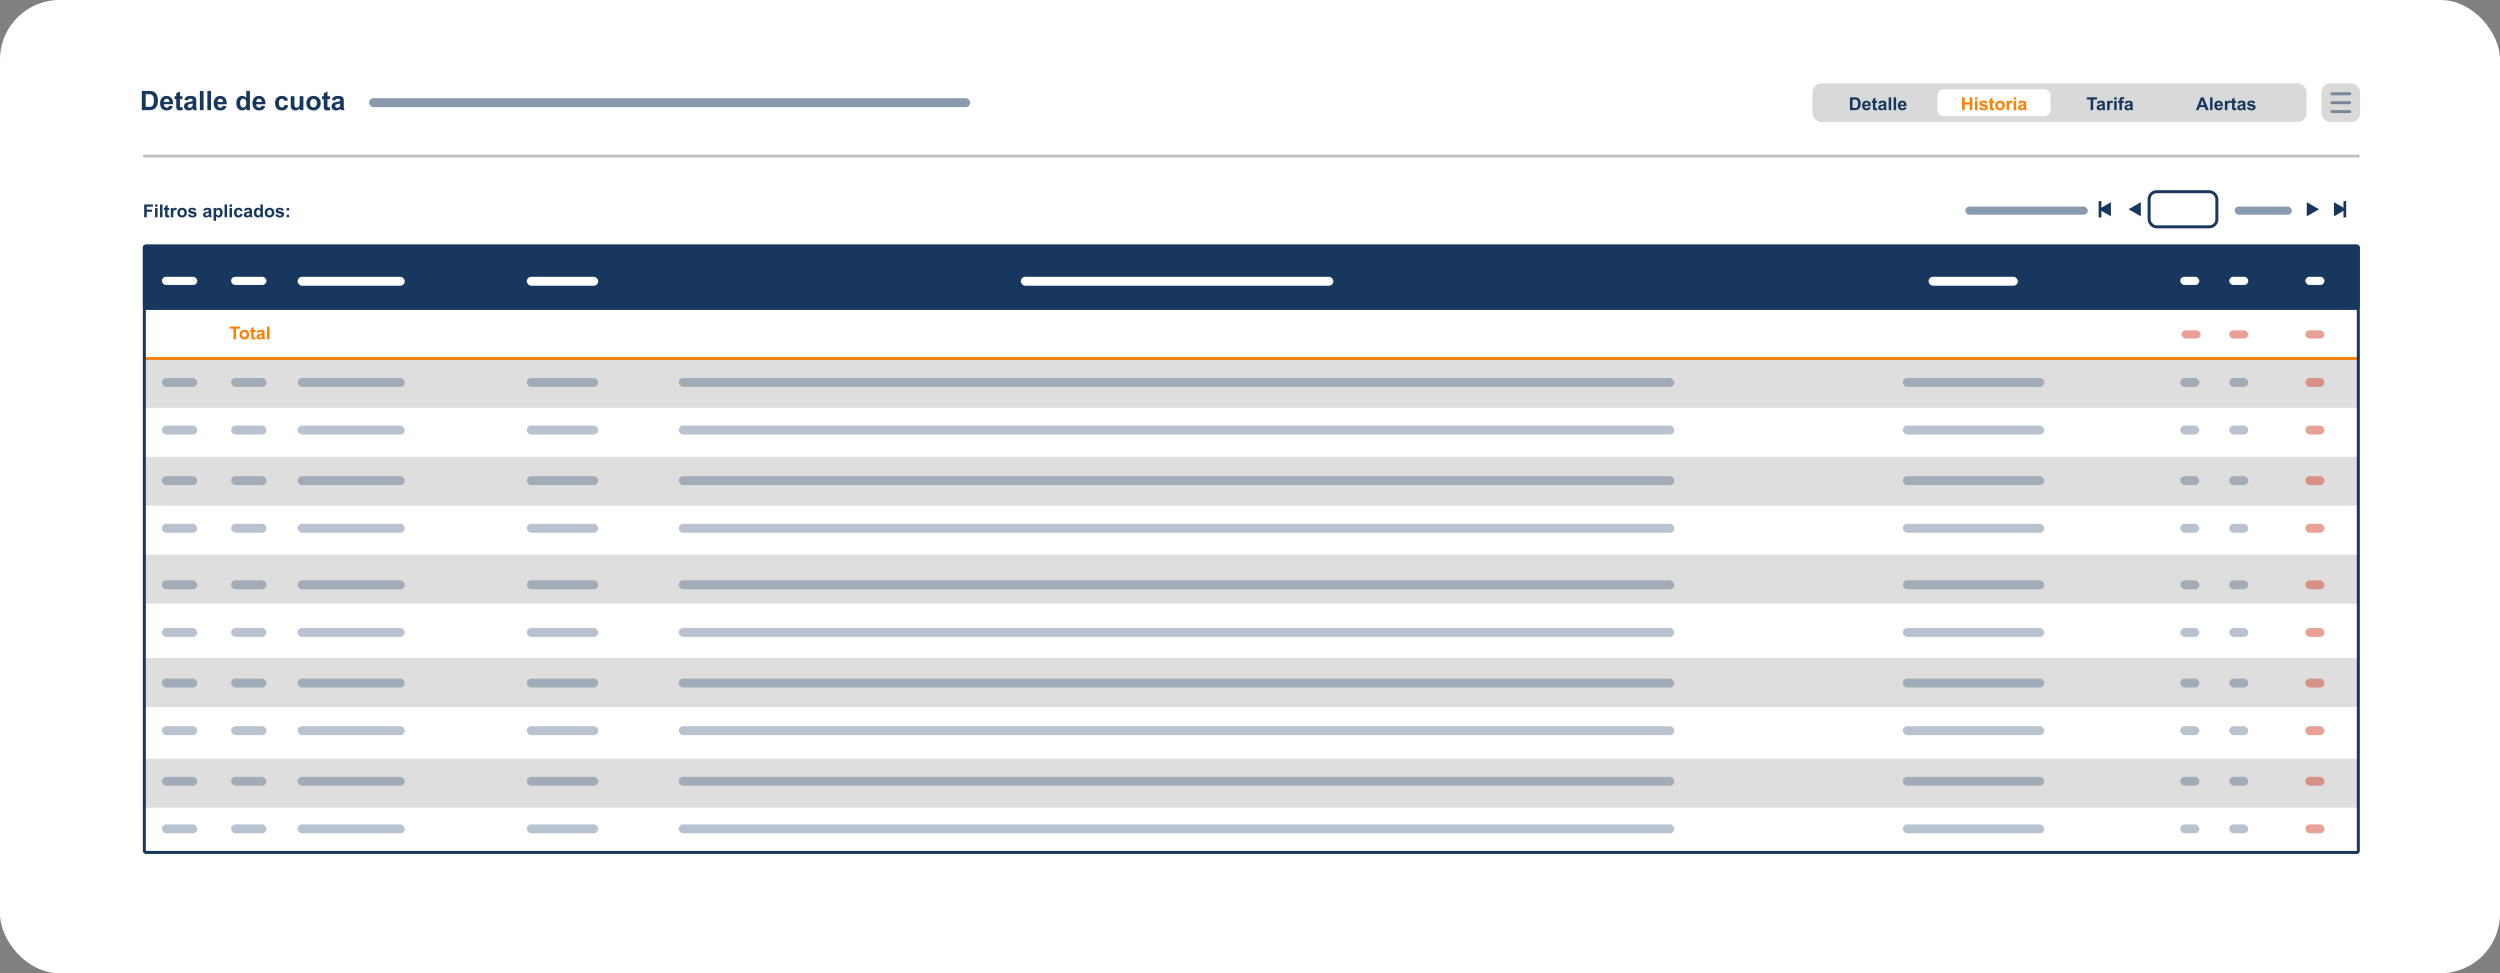 <svg xmlns="http://www.w3.org/2000/svg" width="840" height="327" fill="none"><rect width="100%" height="100%" fill="#808080" stroke="none"/><rect width="840" height="327" fill="#fff" rx="20"/><rect width="743.892" height="20.936" x="48.5" y="82.693" fill="#17375E" stroke="#17375E" rx=".5"/><rect width="744.892" height="16.452" x="48" y="120.581" fill="#BFBFBF" fill-opacity=".5" rx="1"/><rect width="744.892" height="16.452" x="48" y="153.484" fill="#BFBFBF" fill-opacity=".5" rx="1"/><rect width="744.892" height="16.452" x="48" y="186.387" fill="#BFBFBF" fill-opacity=".5" rx="1"/><rect width="744.892" height="16.452" x="48" y="221.118" fill="#BFBFBF" fill-opacity=".5" rx="1"/><rect width="744.892" height="16.452" x="48" y="254.936" fill="#BFBFBF" fill-opacity=".5" rx="1"/><rect width="334.516" height="3" x="228.054" y="127" fill="#17375E" fill-opacity=".3" rx="1.5"/><rect width="334.516" height="3" x="228.054" y="195" fill="#17375E" fill-opacity=".3" rx="1.5"/><rect width="334.516" height="3" x="228.054" y="160" fill="#17375E" fill-opacity=".3" rx="1.5"/><rect width="334.516" height="3" x="228.054" y="228" fill="#17375E" fill-opacity=".3" rx="1.5"/><rect width="334.516" height="3" x="228.054" y="261" fill="#17375E" fill-opacity=".3" rx="1.5"/><rect width="334.516" height="3" x="228.054" y="143" fill="#17375E" fill-opacity=".3" rx="1.5"/><rect width="334.516" height="3" x="228.054" y="211" fill="#17375E" fill-opacity=".3" rx="1.5"/><rect width="334.516" height="3" x="228.054" y="176" fill="#17375E" fill-opacity=".3" rx="1.5"/><rect width="334.516" height="3" x="228.054" y="244" fill="#17375E" fill-opacity=".3" rx="1.5"/><rect width="334.516" height="3" x="228.054" y="277" fill="#17375E" fill-opacity=".3" rx="1.5"/><rect width="105" height="3" x="343" y="93" fill="#fff" rx="1.5"/><rect width="24" height="3" x="177" y="127" fill="#17375E" fill-opacity=".3" rx="1.5"/><rect width="24" height="3" x="177" y="195" fill="#17375E" fill-opacity=".3" rx="1.5"/><rect width="24" height="3" x="177" y="160" fill="#17375E" fill-opacity=".3" rx="1.5"/><rect width="24" height="3" x="177" y="228" fill="#17375E" fill-opacity=".3" rx="1.5"/><rect width="24" height="3" x="177" y="261" fill="#17375E" fill-opacity=".3" rx="1.5"/><rect width="24" height="3" x="177" y="143" fill="#17375E" fill-opacity=".3" rx="1.5"/><rect width="24" height="3" x="177" y="211" fill="#17375E" fill-opacity=".3" rx="1.5"/><rect width="24" height="3" x="177" y="176" fill="#17375E" fill-opacity=".3" rx="1.5"/><rect width="24" height="3" x="177" y="244" fill="#17375E" fill-opacity=".3" rx="1.5"/><rect width="24" height="3" x="177" y="277" fill="#17375E" fill-opacity=".3" rx="1.5"/><rect width="24" height="3" x="177" y="93" fill="#fff" rx="1.5"/><rect width="47.527" height="3" x="639.344" y="127" fill="#17375E" fill-opacity=".3" rx="1.5"/><rect width="47.527" height="3" x="639.344" y="195" fill="#17375E" fill-opacity=".3" rx="1.5"/><rect width="47.527" height="3" x="639.344" y="160" fill="#17375E" fill-opacity=".3" rx="1.5"/><rect width="47.527" height="3" x="639.344" y="228" fill="#17375E" fill-opacity=".3" rx="1.5"/><rect width="47.527" height="3" x="639.344" y="261" fill="#17375E" fill-opacity=".3" rx="1.5"/><rect width="47.527" height="3" x="639.344" y="143" fill="#17375E" fill-opacity=".3" rx="1.5"/><rect width="47.527" height="3" x="639.344" y="211" fill="#17375E" fill-opacity=".3" rx="1.5"/><rect width="47.527" height="3" x="639.344" y="176" fill="#17375E" fill-opacity=".3" rx="1.5"/><rect width="47.527" height="3" x="639.344" y="244" fill="#17375E" fill-opacity=".3" rx="1.5"/><rect width="47.527" height="3" x="639.344" y="277" fill="#17375E" fill-opacity=".3" rx="1.5"/><rect width="30" height="3" x="648" y="93" fill="#fff" rx="1.5"/><rect width="6.398" height="3" x="732.57" y="127" fill="#17375E" fill-opacity=".3" rx="1.5"/><rect width="6.398" height="3" x="732.57" y="195" fill="#17375E" fill-opacity=".3" rx="1.5"/><rect width="6.398" height="3" x="732.57" y="160" fill="#17375E" fill-opacity=".3" rx="1.5"/><rect width="6.398" height="3" x="732.57" y="228" fill="#17375E" fill-opacity=".3" rx="1.5"/><rect width="6.398" height="3" x="732.57" y="261" fill="#17375E" fill-opacity=".3" rx="1.5"/><rect width="6.398" height="3" x="732.57" y="143" fill="#17375E" fill-opacity=".3" rx="1.5"/><rect width="6.398" height="3" x="732.57" y="211" fill="#17375E" fill-opacity=".3" rx="1.5"/><rect width="6.398" height="3" x="732.57" y="176" fill="#17375E" fill-opacity=".3" rx="1.5"/><rect width="6.398" height="3" x="732.57" y="244" fill="#17375E" fill-opacity=".3" rx="1.5"/><rect width="6.398" height="3" x="732.57" y="277" fill="#17375E" fill-opacity=".3" rx="1.5"/><rect width="6.398" height="2.742" x="732.57" y="93" fill="#fff" rx="1.371"/><rect width="6.398" height="3" x="749.021" y="127" fill="#17375E" fill-opacity=".3" rx="1.5"/><rect width="6.398" height="3" x="749.021" y="195" fill="#17375E" fill-opacity=".3" rx="1.5"/><rect width="6.398" height="3" x="749.021" y="160" fill="#17375E" fill-opacity=".3" rx="1.5"/><rect width="6.398" height="3" x="749.021" y="228" fill="#17375E" fill-opacity=".3" rx="1.5"/><rect width="6.398" height="3" x="749.021" y="261" fill="#17375E" fill-opacity=".3" rx="1.5"/><rect width="6.398" height="3" x="749.021" y="143" fill="#17375E" fill-opacity=".3" rx="1.5"/><rect width="6.398" height="3" x="749.021" y="211" fill="#17375E" fill-opacity=".3" rx="1.5"/><rect width="6.398" height="3" x="749.021" y="176" fill="#17375E" fill-opacity=".3" rx="1.5"/><rect width="6.398" height="3" x="749.021" y="244" fill="#17375E" fill-opacity=".3" rx="1.5"/><rect width="6.398" height="3" x="749.021" y="277" fill="#17375E" fill-opacity=".3" rx="1.5"/><rect width="6.398" height="2.742" x="749.021" y="93" fill="#fff" rx="1.371"/><rect width="6.398" height="3" x="774.613" y="127" fill="#D2442D" fill-opacity=".5" rx="1.5"/><rect width="6.398" height="3" x="774.613" y="195" fill="#D2442D" fill-opacity=".5" rx="1.5"/><rect width="6.398" height="3" x="774.613" y="160" fill="#D2442D" fill-opacity=".5" rx="1.5"/><rect width="6.398" height="3" x="774.613" y="228" fill="#D2442D" fill-opacity=".5" rx="1.5"/><rect width="6.398" height="3" x="774.613" y="261" fill="#D2442D" fill-opacity=".5" rx="1.5"/><rect width="6.398" height="3" x="774.613" y="143" fill="#D2442D" fill-opacity=".5" rx="1.5"/><rect width="6.398" height="3" x="774.613" y="211" fill="#D2442D" fill-opacity=".5" rx="1.5"/><rect width="6.398" height="3" x="774.613" y="176" fill="#D2442D" fill-opacity=".5" rx="1.5"/><rect width="6.398" height="3" x="774.613" y="244" fill="#D2442D" fill-opacity=".5" rx="1.5"/><rect width="6.398" height="3" x="774.613" y="277" fill="#D2442D" fill-opacity=".5" rx="1.5"/><rect width="6.398" height="2.742" x="774.613" y="111" fill="#D2442D" fill-opacity=".5" rx="1.371"/><rect width="6.398" height="2.742" x="733" y="111" fill="#D2442D" fill-opacity=".5" rx="1.371"/><rect width="6.398" height="2.742" x="749" y="111" fill="#D2442D" fill-opacity=".5" rx="1.371"/><rect width="6.398" height="2.742" x="774.613" y="93" fill="#fff" rx="1.371"/><rect width="36" height="3" x="100" y="127" fill="#17375E" fill-opacity=".3" rx="1.5"/><rect width="36" height="3" x="100" y="195" fill="#17375E" fill-opacity=".3" rx="1.5"/><rect width="36" height="3" x="100" y="160" fill="#17375E" fill-opacity=".3" rx="1.5"/><rect width="36" height="3" x="100" y="228" fill="#17375E" fill-opacity=".3" rx="1.5"/><rect width="36" height="3" x="100" y="261" fill="#17375E" fill-opacity=".3" rx="1.5"/><rect width="36" height="3" x="100" y="143" fill="#17375E" fill-opacity=".3" rx="1.5"/><rect width="36" height="3" x="100" y="211" fill="#17375E" fill-opacity=".3" rx="1.5"/><rect width="36" height="3" x="100" y="176" fill="#17375E" fill-opacity=".3" rx="1.5"/><rect width="36" height="3" x="100" y="244" fill="#17375E" fill-opacity=".3" rx="1.5"/><rect width="36" height="3" x="100" y="277" fill="#17375E" fill-opacity=".3" rx="1.5"/><rect width="36" height="3" x="100" y="93" fill="#fff" rx="1.5"/><rect width="11.882" height="3" x="77.645" y="127" fill="#17375E" fill-opacity=".3" rx="1.5"/><rect width="11.882" height="3" x="77.645" y="195" fill="#17375E" fill-opacity=".3" rx="1.5"/><rect width="11.882" height="3" x="77.645" y="160" fill="#17375E" fill-opacity=".3" rx="1.5"/><rect width="11.882" height="3" x="77.645" y="228" fill="#17375E" fill-opacity=".3" rx="1.5"/><rect width="11.882" height="3" x="77.645" y="261" fill="#17375E" fill-opacity=".3" rx="1.5"/><rect width="11.882" height="3" x="77.645" y="143" fill="#17375E" fill-opacity=".3" rx="1.5"/><rect width="11.882" height="3" x="77.645" y="211" fill="#17375E" fill-opacity=".3" rx="1.5"/><rect width="11.882" height="3" x="77.645" y="176" fill="#17375E" fill-opacity=".3" rx="1.5"/><rect width="11.882" height="3" x="77.645" y="244" fill="#17375E" fill-opacity=".3" rx="1.5"/><rect width="11.882" height="3" x="77.645" y="277" fill="#17375E" fill-opacity=".3" rx="1.5"/><rect width="11.882" height="2.742" x="77.645" y="93" fill="#fff" rx="1.371"/><rect width="11.882" height="3" x="54.398" y="127" fill="#17375E" fill-opacity=".3" rx="1.5"/><rect width="11.882" height="3" x="54.398" y="195" fill="#17375E" fill-opacity=".3" rx="1.5"/><rect width="11.882" height="3" x="54.398" y="160" fill="#17375E" fill-opacity=".3" rx="1.5"/><rect width="11.882" height="3" x="54.398" y="228" fill="#17375E" fill-opacity=".3" rx="1.5"/><rect width="11.882" height="3" x="54.398" y="261" fill="#17375E" fill-opacity=".3" rx="1.5"/><rect width="11.882" height="3" x="54.398" y="143" fill="#17375E" fill-opacity=".3" rx="1.5"/><rect width="11.882" height="3" x="54.398" y="211" fill="#17375E" fill-opacity=".3" rx="1.5"/><rect width="11.882" height="3" x="54.398" y="176" fill="#17375E" fill-opacity=".3" rx="1.5"/><rect width="11.882" height="3" x="54.398" y="244" fill="#17375E" fill-opacity=".3" rx="1.5"/><rect width="11.882" height="3" x="54.398" y="277" fill="#17375E" fill-opacity=".3" rx="1.5"/><rect width="22.763" height="11.796" x="722.102" y="64.414" stroke="#17375E" rx="2.5"/><rect width="41.129" height="2.742" x="660.365" y="69.398" fill="#17375E" fill-opacity=".5" rx="1.371"/><rect width="202" height="3" x="124" y="33" fill="#17375E" fill-opacity=".5" rx="1.5"/><rect width="19.194" height="2.742" x="750.85" y="69.398" fill="#17375E" fill-opacity=".5" rx="1.371"/><rect width="744.892" height=".914" x="48" y="51.989" fill="#BFBFBF" rx=".457"/><path fill="#17375E" d="M47.65 30.558h2.378q.804 0 1.226.123.567.167.971.593.405.426.615 1.046.211.615.211 1.52 0 .796-.198 1.371-.24.704-.69 1.139-.338.329-.913.514-.431.136-1.152.136H47.65zm1.301 1.09v4.267h.971q.546 0 .787-.062.316-.08.523-.268.21-.19.343-.62.131-.435.131-1.182t-.131-1.147a1.5 1.5 0 0 0-.37-.624 1.24 1.24 0 0 0-.602-.303q-.272-.061-1.067-.061zm7.901 3.867 1.231.206q-.238.677-.751 1.033-.51.352-1.28.352-1.216 0-1.801-.796-.461-.637-.461-1.608 0-1.161.606-1.815.606-.66 1.534-.66 1.041 0 1.643.69.602.687.576 2.105h-3.094q.014.55.299.857.285.304.712.304a.76.76 0 0 0 .488-.159q.197-.157.298-.51m.07-1.248q-.012-.537-.276-.813a.85.85 0 0 0-.642-.282.86.86 0 0 0-.668.295q-.263.294-.259.8zm4.378-1.934v.984h-.844v1.881q0 .572.022.668a.3.3 0 0 0 .11.154.36.36 0 0 0 .21.061q.172 0 .497-.118l.106.958a2.5 2.5 0 0 1-.976.184q-.333 0-.602-.11a.9.9 0 0 1-.395-.29 1.2 1.2 0 0 1-.172-.483q-.04-.215-.04-.87v-2.035h-.566v-.984h.567v-.927l1.24-.72v1.647zm1.78 1.424-1.121-.202q.19-.677.65-1.002.462-.325 1.371-.325.826 0 1.23.197.405.194.568.497.167.3.167 1.103l-.013 1.441q0 .616.057.91.06.29.224.624H64.99a5 5 0 0 1-.118-.365 2 2 0 0 0-.044-.145q-.317.308-.677.462a1.9 1.9 0 0 1-.77.154q-.72 0-1.137-.392a1.3 1.3 0 0 1-.413-.988q0-.396.188-.703.19-.313.528-.475.342-.167.984-.29.866-.163 1.2-.303v-.123q0-.357-.176-.506-.176-.154-.663-.154-.33 0-.515.132-.184.127-.298.453m1.652 1.002a8 8 0 0 1-.751.189q-.514.11-.673.215a.52.52 0 0 0-.242.435q0 .26.194.448a.68.68 0 0 0 .492.19q.334 0 .637-.22a.77.77 0 0 0 .295-.41q.048-.157.048-.601zM67.167 37v-6.442H68.4V37zm2.504 0v-6.442h1.235V37zm5.208-1.485 1.23.206q-.237.677-.751 1.033-.51.352-1.279.352-1.217 0-1.802-.796-.46-.637-.461-1.608 0-1.161.606-1.815.607-.66 1.534-.66 1.041 0 1.644.69.602.687.575 2.105h-3.093q.013.55.298.857.285.304.712.304a.76.76 0 0 0 .488-.159q.197-.157.299-.51m.07-1.248q-.013-.537-.277-.813a.85.85 0 0 0-.641-.282.86.86 0 0 0-.668.295q-.264.294-.26.8zM83.971 37h-1.147v-.685q-.285.399-.677.597a1.7 1.7 0 0 1-.782.194q-.804 0-1.38-.647-.57-.65-.57-1.81 0-1.187.557-1.802.559-.62 1.41-.62.784 0 1.354.65v-2.32h1.235zm-3.296-2.435q0 .747.207 1.082.299.483.835.483.426 0 .725-.36.3-.365.299-1.086 0-.804-.29-1.156a.92.92 0 0 0-.743-.356.93.93 0 0 0-.738.352q-.295.347-.295 1.041m7.22.95 1.231.206q-.237.677-.752 1.033-.51.352-1.278.352-1.218 0-1.802-.796-.462-.637-.462-1.608 0-1.161.607-1.815.606-.66 1.534-.66 1.041 0 1.643.69.603.687.576 2.105h-3.094q.014.55.299.857.285.304.712.304a.76.76 0 0 0 .488-.159q.197-.157.299-.51m.07-1.248q-.012-.537-.276-.813a.85.85 0 0 0-.642-.282.86.86 0 0 0-.668.295q-.263.294-.259.8zm8.812-.554-1.217.22q-.061-.365-.282-.55-.214-.184-.562-.184-.462 0-.738.32-.273.318-.273 1.064 0 .831.277 1.173a.92.92 0 0 0 .751.343.84.84 0 0 0 .576-.198q.224-.201.317-.69l1.212.207q-.189.835-.725 1.261-.535.426-1.437.426-1.023 0-1.635-.645-.606-.646-.606-1.79 0-1.155.61-1.797.612-.645 1.653-.645.853 0 1.354.369.505.365.725 1.116M100.789 37v-.699q-.255.374-.672.59a1.9 1.9 0 0 1-.875.215q-.47 0-.844-.207a1.22 1.22 0 0 1-.54-.58q-.167-.374-.167-1.033v-2.953h1.235v2.145q0 .984.066 1.208.07.22.25.352.18.127.457.127a1 1 0 0 0 .567-.171.9.9 0 0 0 .343-.431q.092-.26.092-1.261v-1.969h1.235V37zm2.145-2.4q0-.614.303-1.19t.857-.88a2.56 2.56 0 0 1 1.243-.303q1.06 0 1.736.69.677.686.677 1.736 0 1.059-.686 1.758-.68.694-1.718.694-.641 0-1.226-.29a2 2 0 0 1-.883-.848q-.303-.562-.303-1.366m1.265.066q0 .695.33 1.064t.813.37.808-.37q.33-.369.33-1.072 0-.686-.33-1.055a1.03 1.03 0 0 0-.808-.37q-.483 0-.813.37-.33.369-.33 1.063m6.662-2.333v.984h-.843v1.881q0 .572.022.668a.3.3 0 0 0 .109.154.36.36 0 0 0 .211.061q.172 0 .497-.118l.105.958a2.5 2.5 0 0 1-.975.184q-.335 0-.602-.11a.9.9 0 0 1-.396-.29 1.2 1.2 0 0 1-.171-.483q-.04-.215-.04-.87v-2.035h-.567v-.984h.567v-.927l1.24-.72v1.647zm1.78 1.424-1.12-.202q.188-.677.65-1.002t1.371-.325q.827 0 1.23.197.405.194.567.497.167.3.167 1.103l-.013 1.441q0 .616.057.91.062.29.224.624h-1.221a5 5 0 0 1-.119-.365 2 2 0 0 0-.044-.145 2.2 2.2 0 0 1-.677.462q-.36.153-.769.154-.72 0-1.138-.392a1.3 1.3 0 0 1-.413-.988q0-.396.189-.703a1.2 1.2 0 0 1 .527-.475q.343-.167.985-.29.866-.163 1.199-.303v-.123q0-.357-.175-.506-.177-.154-.664-.154-.33 0-.514.132-.185.127-.299.453m1.652 1.002a8 8 0 0 1-.751.189q-.514.11-.672.215a.51.51 0 0 0-.242.435q0 .26.193.448a.68.68 0 0 0 .492.19q.335 0 .638-.22a.78.78 0 0 0 .294-.41q.048-.157.048-.601zM715.204 70.312l4.113-2.375v4.75zM705.15 70.312l4.113-2.375v4.75zM779.183 70.312l-4.113-2.375v4.75zM788.322 70.312l-4.113-2.375v4.75z"/><path fill="#17375E" d="M705.15 67.57h.914v5.484h-.914zM787.408 67.57h.914v5.484h-.914z"/><rect width="166" height="13" x="609" y="28" fill="#D9D9D9" rx="3"/><rect width="13" height="13" x="780" y="28" fill="#D9D9D9" rx="3"/><rect width="38" height="9" x="651" y="30" fill="#fff" rx="2"/><rect width="7" height="1" x="783" y="31" fill="#17375E" fill-opacity=".5" rx=".5"/><rect width="7" height="1" x="783" y="34" fill="#17375E" fill-opacity=".5" rx=".5"/><rect width="7" height="1" x="783" y="37" fill="#17375E" fill-opacity=".5" rx=".5"/><path fill="#FF7F00" d="M659.26 37v-4.295h.867v1.69h1.699v-1.69h.867V37h-.867v-1.878h-1.699V37zm4.327-3.533v-.762h.823v.762zm0 3.533v-3.111h.823V37zm1.38-.888.826-.126q.052.24.214.367.161.123.451.123.32 0 .48-.118a.26.26 0 0 0 .109-.22.22.22 0 0 0-.059-.155q-.062-.059-.275-.108-.996-.22-1.263-.401a.8.8 0 0 1-.369-.7q0-.405.319-.68.32-.276.991-.276.638 0 .949.208t.428.616l-.777.143a.48.48 0 0 0-.19-.278q-.138-.097-.396-.097-.325 0-.466.091a.2.2 0 0 0-.093.167q0 .088.082.15.111.081.767.23.66.15.92.367.258.22.258.612 0 .427-.357.736-.358.307-1.058.307-.636 0-1.008-.258a1.2 1.2 0 0 1-.483-.7m5.056-2.223v.656h-.562v1.254q0 .38.015.445a.2.2 0 0 0 .073.103.24.24 0 0 0 .14.04q.115 0 .332-.078l.07.638a1.6 1.6 0 0 1-.651.123 1.1 1.1 0 0 1-.401-.073.6.6 0 0 1-.264-.193.8.8 0 0 1-.114-.323 4 4 0 0 1-.026-.58v-1.356h-.378v-.656h.378v-.619l.826-.48v1.099zm.381 1.511q0-.41.202-.794.203-.382.572-.586.372-.201.829-.202.706 0 1.157.46.451.457.451 1.157 0 .707-.457 1.172-.454.463-1.145.463a1.8 1.8 0 0 1-.818-.193 1.34 1.34 0 0 1-.589-.566q-.202-.375-.202-.91m.844.044q0 .463.22.71a.7.7 0 0 0 .542.245.69.69 0 0 0 .539-.246q.22-.246.22-.715 0-.457-.22-.703a.69.69 0 0 0-.539-.246.7.7 0 0 0-.542.246q-.22.245-.22.71M675.051 37h-.823v-3.111h.764v.442q.196-.314.352-.413a.65.65 0 0 1 .357-.1q.282 0 .542.156l-.255.717a.7.7 0 0 0-.386-.134.45.45 0 0 0-.293.096q-.12.094-.191.343-.067.25-.067 1.043zm1.55-3.533v-.762h.823v.762zm0 3.533v-3.111h.823V37zm2.285-2.162-.747-.135q.126-.45.433-.668.308-.216.914-.217.551 0 .821.132a.8.8 0 0 1 .378.331q.111.2.111.736l-.009.96q0 .41.038.607.041.194.15.416h-.815a3 3 0 0 1-.079-.243q-.02-.073-.029-.097a1.5 1.5 0 0 1-.451.308 1.3 1.3 0 0 1-.513.102q-.48 0-.759-.26a.87.87 0 0 1-.275-.66q0-.263.126-.468a.8.8 0 0 1 .351-.317 2.7 2.7 0 0 1 .657-.193q.576-.108.799-.202v-.082q0-.237-.117-.337-.117-.103-.442-.103a.6.6 0 0 0-.343.088q-.123.085-.199.302m1.101.668a5 5 0 0 1-.501.126q-.343.073-.448.143a.34.34 0 0 0-.161.29q0 .173.129.3a.45.45 0 0 0 .328.125q.222 0 .425-.146a.52.52 0 0 0 .196-.273q.033-.105.032-.401z"/><path fill="#17375E" d="M702.449 37v-3.568h-1.274v-.727h3.413v.727h-1.272V37zm2.865-2.162-.747-.135q.126-.45.434-.668.308-.216.914-.217.551 0 .82.132.27.13.378.331.112.2.112.736l-.009.96q0 .41.038.607.04.194.149.416h-.814a3 3 0 0 1-.079-.243l-.03-.097q-.21.206-.451.308-.24.102-.512.102-.481 0-.759-.26a.87.87 0 0 1-.276-.66q0-.263.126-.468a.8.8 0 0 1 .352-.317 2.7 2.7 0 0 1 .656-.193q.578-.108.8-.202v-.082q0-.237-.117-.337-.117-.103-.443-.103a.6.6 0 0 0-.342.088q-.123.085-.2.302m1.102.668a5 5 0 0 1-.501.126q-.342.073-.448.143a.34.34 0 0 0-.161.29q0 .173.129.3a.45.45 0 0 0 .328.125q.222 0 .425-.146a.52.52 0 0 0 .196-.273q.032-.105.032-.401zM708.827 37h-.823v-3.111h.765v.442q.196-.314.351-.413a.66.66 0 0 1 .358-.1q.28 0 .542.156l-.255.717a.73.73 0 0 0-.387-.134.45.45 0 0 0-.293.096q-.12.094-.19.343-.068.25-.068 1.043zm1.55-3.533v-.762h.823v.762zm0 3.533v-3.111h.823V37zm1.31-3.111h.457v-.235q0-.392.082-.586a.66.66 0 0 1 .307-.313 1.2 1.2 0 0 1 .569-.123q.35 0 .688.105l-.111.575a1.6 1.6 0 0 0-.378-.047q-.178 0-.258.085-.076.08-.076.319v.22h.615v.647h-.615V37h-.823v-2.464h-.457zm2.973.949-.747-.135q.126-.45.434-.668.307-.216.914-.217.55 0 .82.132.27.13.378.331.111.2.111.736l-.008.96q0 .41.038.607.04.194.149.416h-.814a3 3 0 0 1-.08-.243 1 1 0 0 0-.029-.097q-.21.206-.451.308-.24.102-.513.102-.48 0-.758-.26a.87.87 0 0 1-.276-.66q0-.263.126-.468a.8.8 0 0 1 .352-.317 2.7 2.7 0 0 1 .656-.193q.577-.108.8-.202v-.082q0-.237-.117-.337-.118-.103-.443-.103a.6.6 0 0 0-.343.088q-.123.085-.199.302m1.102.668a5 5 0 0 1-.501.126q-.343.073-.449.143a.34.34 0 0 0-.161.29q0 .173.129.3a.45.45 0 0 0 .328.125q.223 0 .425-.146a.5.5 0 0 0 .196-.273q.033-.105.033-.401zM48.442 73v-4.295h2.945v.727H49.31v1.016h1.792v.727H49.31V73zm3.657-3.533v-.762h.823v.762zm0 3.533v-3.111h.823V73zm1.67 0v-4.295h.823V73zm3.096-3.111v.656h-.562v1.254q0 .38.014.445a.2.2 0 0 0 .074.103.24.24 0 0 0 .14.04q.114 0 .331-.078l.07.638a1.6 1.6 0 0 1-.65.123 1.1 1.1 0 0 1-.401-.073.6.6 0 0 1-.264-.193.8.8 0 0 1-.114-.323 4 4 0 0 1-.026-.58v-1.356h-.378v-.656h.378v-.618l.826-.481v1.099zM58.225 73H57.4v-3.111h.765v.442q.196-.314.352-.413a.66.66 0 0 1 .357-.1q.282 0 .542.156l-.255.717a.72.72 0 0 0-.387-.134.45.45 0 0 0-.293.096q-.12.094-.19.343-.067.25-.067 1.043zm1.359-1.6q0-.41.202-.794a1.4 1.4 0 0 1 .571-.585q.372-.203.83-.203.705 0 1.157.46.45.457.45 1.157 0 .707-.456 1.172-.454.463-1.146.463-.427 0-.817-.193a1.33 1.33 0 0 1-.589-.566q-.202-.375-.202-.91m.844.044q0 .463.22.71a.7.7 0 0 0 .541.245.69.69 0 0 0 .54-.246q.22-.246.22-.715 0-.457-.22-.703a.69.69 0 0 0-.54-.246.7.7 0 0 0-.541.246q-.22.245-.22.71m2.724.668.826-.126q.054.24.214.367.161.123.452.123.319 0 .48-.118a.26.26 0 0 0 .108-.22.22.22 0 0 0-.058-.155q-.061-.058-.276-.108-.995-.22-1.262-.401a.8.8 0 0 1-.37-.7q0-.405.32-.68.32-.276.99-.276.638 0 .95.208.31.208.427.616l-.776.143a.48.48 0 0 0-.19-.278q-.139-.097-.396-.097-.325 0-.466.091a.2.2 0 0 0-.094.167q0 .088.082.15.112.081.768.23.66.15.92.367.258.219.258.612 0 .427-.358.736-.357.307-1.057.307-.636 0-1.008-.257a1.2 1.2 0 0 1-.484-.7m5.915-1.274-.747-.135q.126-.45.434-.668.308-.216.914-.217.55 0 .82.132.27.13.378.331.111.2.112.736l-.01.96q0 .41.039.607.04.194.15.416h-.815a3 3 0 0 1-.08-.243l-.029-.097q-.21.206-.45.308t-.514.102q-.48 0-.758-.26a.87.87 0 0 1-.276-.66q0-.263.126-.468a.8.8 0 0 1 .352-.317q.228-.11.656-.193.577-.109.8-.202v-.082q0-.238-.117-.337-.117-.103-.443-.103-.219 0-.342.088-.123.085-.2.302m1.102.668a5 5 0 0 1-.501.126q-.343.073-.448.143a.34.34 0 0 0-.161.29q0 .173.129.3a.45.45 0 0 0 .328.125q.222 0 .424-.146a.5.5 0 0 0 .197-.273q.032-.105.032-.401zm1.6-1.617h.767v.457a1.15 1.15 0 0 1 .97-.528q.542 0 .92.425t.378 1.184q0 .78-.381 1.213-.381.43-.923.43a1.06 1.06 0 0 1-.469-.102 1.6 1.6 0 0 1-.44-.352v1.568h-.822zm.814 1.503q0 .525.208.776a.64.64 0 0 0 .507.249q.286 0 .477-.228.19-.232.19-.756 0-.49-.196-.727a.6.6 0 0 0-.486-.237.63.63 0 0 0-.5.234q-.2.231-.2.689M75.46 73v-4.295h.823V73zm1.67-3.533v-.762h.823v.762zm0 3.533v-3.111h.823V73zm4.383-2.191-.812.146a.6.6 0 0 0-.187-.366.56.56 0 0 0-.375-.123.62.62 0 0 0-.492.214q-.182.21-.182.709 0 .554.184.782a.62.62 0 0 0 .501.228.56.56 0 0 0 .384-.131q.15-.135.211-.46l.809.137q-.126.557-.484.841-.357.284-.958.284-.682 0-1.09-.43-.404-.43-.404-1.193 0-.77.407-1.198.409-.43 1.102-.43.569 0 .902.245.337.243.484.745m1.242.029-.747-.135q.126-.45.433-.668.308-.216.915-.217.55 0 .82.132.27.13.378.331.111.2.111.736l-.009.96q0 .41.038.607.042.194.15.416h-.815a3 3 0 0 1-.079-.243l-.03-.097q-.21.206-.45.308t-.513.102q-.48 0-.759-.26a.87.87 0 0 1-.275-.66q0-.263.126-.468a.8.8 0 0 1 .351-.317q.229-.11.657-.193.576-.109.8-.202v-.082q0-.238-.118-.337-.117-.103-.442-.103-.22 0-.343.088-.122.085-.2.302m1.101.668a5 5 0 0 1-.5.126q-.343.073-.449.143a.34.34 0 0 0-.16.29q0 .173.128.3a.45.45 0 0 0 .328.125q.223 0 .425-.146a.5.5 0 0 0 .196-.273q.032-.105.032-.401zM88.333 73h-.765v-.457q-.19.267-.45.398a1.16 1.16 0 0 1-.522.13q-.537 0-.92-.431-.381-.435-.381-1.207 0-.791.372-1.202.372-.413.94-.413.522 0 .903.434v-1.547h.823zm-2.197-1.623q0 .498.137.72a.62.62 0 0 0 .557.323q.284 0 .484-.24.198-.244.199-.724 0-.536-.194-.77a.61.61 0 0 0-.495-.238.62.62 0 0 0-.492.235q-.195.23-.196.694m2.821.023q0-.41.202-.794a1.4 1.4 0 0 1 .572-.585q.372-.203.829-.203.705 0 1.157.46.45.457.451 1.157 0 .707-.457 1.172-.454.463-1.146.463-.427 0-.817-.193a1.33 1.33 0 0 1-.589-.566q-.202-.375-.202-.91m.844.044q0 .463.22.71a.7.7 0 0 0 .541.245.69.69 0 0 0 .54-.246q.22-.246.22-.715 0-.457-.22-.703a.69.69 0 0 0-.54-.246.7.7 0 0 0-.541.246q-.22.245-.22.71m2.724.668.827-.126q.052.24.213.367.161.123.452.123.32 0 .48-.118a.26.26 0 0 0 .109-.22.22.22 0 0 0-.06-.155q-.06-.058-.275-.108-.996-.22-1.262-.401a.8.8 0 0 1-.37-.7q0-.405.32-.68.32-.276.99-.276.639 0 .95.208t.427.616l-.776.143a.48.48 0 0 0-.19-.278q-.138-.097-.396-.097-.325 0-.466.091a.2.2 0 0 0-.094.167q0 .088.082.15.112.081.768.23.66.15.92.367.258.219.258.612 0 .427-.358.736-.357.307-1.057.307-.636 0-1.008-.257a1.2 1.2 0 0 1-.484-.7m3.788-1.4v-.823h.824v.823zm0 2.288v-.823h.824V73z"/><path fill="#FF7F00" d="M78.454 114v-3.568H77.18v-.727h3.413v.727H79.32V114zm2.06-1.6q0-.41.202-.794.202-.383.571-.585.371-.203.83-.203.706 0 1.156.46.452.457.452 1.158 0 .706-.457 1.171-.455.463-1.146.463-.428 0-.817-.193a1.33 1.33 0 0 1-.59-.565q-.201-.375-.201-.912m.843.044q0 .463.22.709a.7.7 0 0 0 .542.246.69.69 0 0 0 .54-.246q.219-.246.219-.715 0-.457-.22-.703a.69.69 0 0 0-.539-.246.7.7 0 0 0-.542.246q-.22.246-.22.709m4.442-1.555v.656h-.563v1.254q0 .38.015.445a.2.2 0 0 0 .073.103q.06.04.14.041.115 0 .332-.079l.07.638a1.6 1.6 0 0 1-.65.123q-.223 0-.401-.073a.6.6 0 0 1-.264-.193.8.8 0 0 1-.115-.323 4 4 0 0 1-.026-.58v-1.356h-.378v-.656h.378v-.618l.826-.481v1.099zm1.186.949-.747-.135q.126-.451.434-.668.308-.216.914-.217.55 0 .82.132.27.129.378.331.111.2.111.736l-.008.961q0 .41.038.606.04.194.15.416h-.815a3 3 0 0 1-.08-.243l-.029-.097q-.21.205-.45.308-.242.102-.513.102-.48 0-.76-.26a.87.87 0 0 1-.275-.66q0-.263.126-.468a.8.8 0 0 1 .352-.317 2.8 2.8 0 0 1 .656-.193q.577-.109.8-.202v-.082q0-.238-.117-.337-.117-.103-.443-.103-.219 0-.342.088-.123.085-.2.302m1.102.668a5 5 0 0 1-.501.126q-.343.074-.448.143-.162.115-.161.29 0 .174.129.299a.45.45 0 0 0 .328.126q.222 0 .424-.146a.5.5 0 0 0 .197-.273q.032-.105.032-.401zM89.71 114v-4.295h.823V114z"/><path fill="#17375E" d="M621.587 32.705h1.585q.536 0 .817.082.378.111.648.396.269.285.41.697.141.41.141 1.014 0 .53-.132.914a1.9 1.9 0 0 1-.46.758q-.226.22-.61.343-.287.09-.767.091h-1.632zm.867.727v2.844h.648q.363 0 .524-.04a.8.8 0 0 0 .349-.18q.14-.125.228-.412.088-.29.088-.788t-.088-.765a1 1 0 0 0-.246-.416.8.8 0 0 0-.401-.202q-.182-.041-.712-.041zm5.268 2.578.82.138q-.158.45-.501.688-.34.234-.853.234-.811 0-1.201-.53-.307-.424-.307-1.072 0-.775.404-1.21.404-.44 1.022-.44.695 0 1.096.46.402.458.384 1.404h-2.063q.01.366.2.57a.63.63 0 0 0 .474.203.5.5 0 0 0 .325-.105.65.65 0 0 0 .2-.34m.047-.832q-.01-.358-.185-.542a.56.56 0 0 0-.428-.188.57.57 0 0 0-.445.197q-.176.195-.173.533zm2.918-1.29v.657h-.563v1.254q0 .38.015.445a.2.2 0 0 0 .073.103.24.24 0 0 0 .141.04q.114 0 .331-.078l.07.638a1.6 1.6 0 0 1-.65.123q-.223 0-.402-.073a.6.6 0 0 1-.264-.193.8.8 0 0 1-.114-.323 4 4 0 0 1-.026-.58v-1.356h-.378v-.656h.378v-.619l.826-.48v1.099zm1.186.95-.747-.135q.125-.45.434-.668.307-.216.914-.217.55 0 .82.132.27.13.378.331.111.2.111.736l-.009.96q0 .41.038.607.042.194.15.416h-.815a4 4 0 0 1-.079-.243 1 1 0 0 0-.029-.097 1.5 1.5 0 0 1-.451.308q-.24.102-.513.102-.48 0-.759-.26a.87.87 0 0 1-.275-.66q0-.263.126-.468a.8.8 0 0 1 .352-.317 2.7 2.7 0 0 1 .656-.193q.577-.108.8-.202v-.082q0-.237-.118-.337-.117-.103-.442-.103a.6.6 0 0 0-.343.088q-.123.085-.199.302m1.102.668a5 5 0 0 1-.501.126q-.343.073-.449.143a.34.34 0 0 0-.161.29q0 .173.129.3a.45.45 0 0 0 .328.125q.223 0 .425-.146a.5.5 0 0 0 .196-.273q.033-.105.033-.401zM634.598 37v-4.295h.823V37zm1.67 0v-4.295h.823V37zm3.471-.99.821.138q-.159.45-.501.688-.34.234-.853.234-.811 0-1.201-.53-.308-.424-.308-1.072 0-.775.405-1.21.404-.44 1.022-.44.694 0 1.096.46.4.458.384 1.404h-2.063q.009.366.199.57a.63.63 0 0 0 .475.203.5.5 0 0 0 .325-.105.65.65 0 0 0 .199-.34m.047-.832q-.009-.358-.184-.542a.57.57 0 0 0-.428-.188.57.57 0 0 0-.445.197q-.177.195-.173.533zM742.129 37h-.943l-.375-.976h-1.717l-.355.976h-.92l1.673-4.295h.917zm-1.597-1.7-.592-1.593-.58 1.594zm2.054 1.7v-4.295h.823V37zm3.472-.99.82.138q-.159.45-.501.688-.34.234-.853.234-.811 0-1.201-.53-.307-.424-.307-1.072 0-.775.404-1.21.404-.44 1.022-.44.695 0 1.096.46.402.458.384 1.404h-2.063q.01.366.2.57a.63.63 0 0 0 .474.203.5.5 0 0 0 .325-.105.65.65 0 0 0 .2-.34m.046-.832q-.008-.358-.184-.542a.56.56 0 0 0-.428-.188.57.57 0 0 0-.445.197q-.176.195-.173.533zm2.28 1.822h-.823v-3.111h.764v.442q.196-.314.352-.413a.65.65 0 0 1 .357-.1q.282 0 .542.156l-.255.717a.7.7 0 0 0-.386-.134.45.45 0 0 0-.293.096q-.12.094-.191.343-.067.25-.067 1.043zm2.976-3.111v.656h-.562v1.254q0 .38.014.445a.2.2 0 0 0 .074.103.24.24 0 0 0 .14.04q.115 0 .331-.078l.071.638a1.6 1.6 0 0 1-.651.123 1.1 1.1 0 0 1-.401-.073.6.6 0 0 1-.264-.193.8.8 0 0 1-.114-.323 4 4 0 0 1-.026-.58v-1.356h-.378v-.656h.378v-.619l.826-.48v1.099zm1.187.949-.747-.135q.126-.45.433-.668.308-.216.914-.217.551 0 .821.132a.8.8 0 0 1 .378.331q.111.2.111.736l-.009.96q0 .41.038.607.041.194.15.416h-.815a3 3 0 0 1-.079-.243 1 1 0 0 0-.029-.097 1.5 1.5 0 0 1-.451.308q-.24.102-.513.102-.48 0-.759-.26a.87.87 0 0 1-.275-.66q0-.263.126-.468a.8.8 0 0 1 .351-.317 2.7 2.7 0 0 1 .657-.193q.576-.108.799-.202v-.082q0-.237-.117-.337-.117-.103-.442-.103a.6.6 0 0 0-.343.088q-.123.085-.199.302m1.101.668a5 5 0 0 1-.501.126q-.342.073-.448.143a.34.34 0 0 0-.161.29q0 .173.129.3a.45.45 0 0 0 .328.125q.223 0 .425-.146a.5.5 0 0 0 .196-.273q.033-.105.032-.401zm1.333.606.827-.126q.053.24.213.367.161.123.452.123.32 0 .48-.118a.26.26 0 0 0 .109-.22.22.22 0 0 0-.059-.155q-.062-.059-.275-.108-.997-.22-1.263-.401a.8.8 0 0 1-.369-.7q0-.405.319-.68.32-.276.99-.276.639 0 .949.208.312.208.428.616l-.776.143a.48.48 0 0 0-.191-.278q-.137-.097-.395-.097-.325 0-.466.091a.2.2 0 0 0-.094.167q0 .088.082.15.112.081.768.23.659.15.92.367.258.22.258.612 0 .427-.358.736-.358.307-1.057.307-.636 0-1.008-.258a1.2 1.2 0 0 1-.484-.7"/><rect width="11.882" height="2.742" x="54.398" y="93" fill="#fff" rx="1.371"/><rect width="744.435" height=".457" x="48.228" y="120.228" fill="#17375E" stroke="#FF7F00" stroke-width=".457" rx=".228"/><rect width="743.892" height="203.731" x="48.5" y="82.693" stroke="#17375E" rx=".5"/></svg>